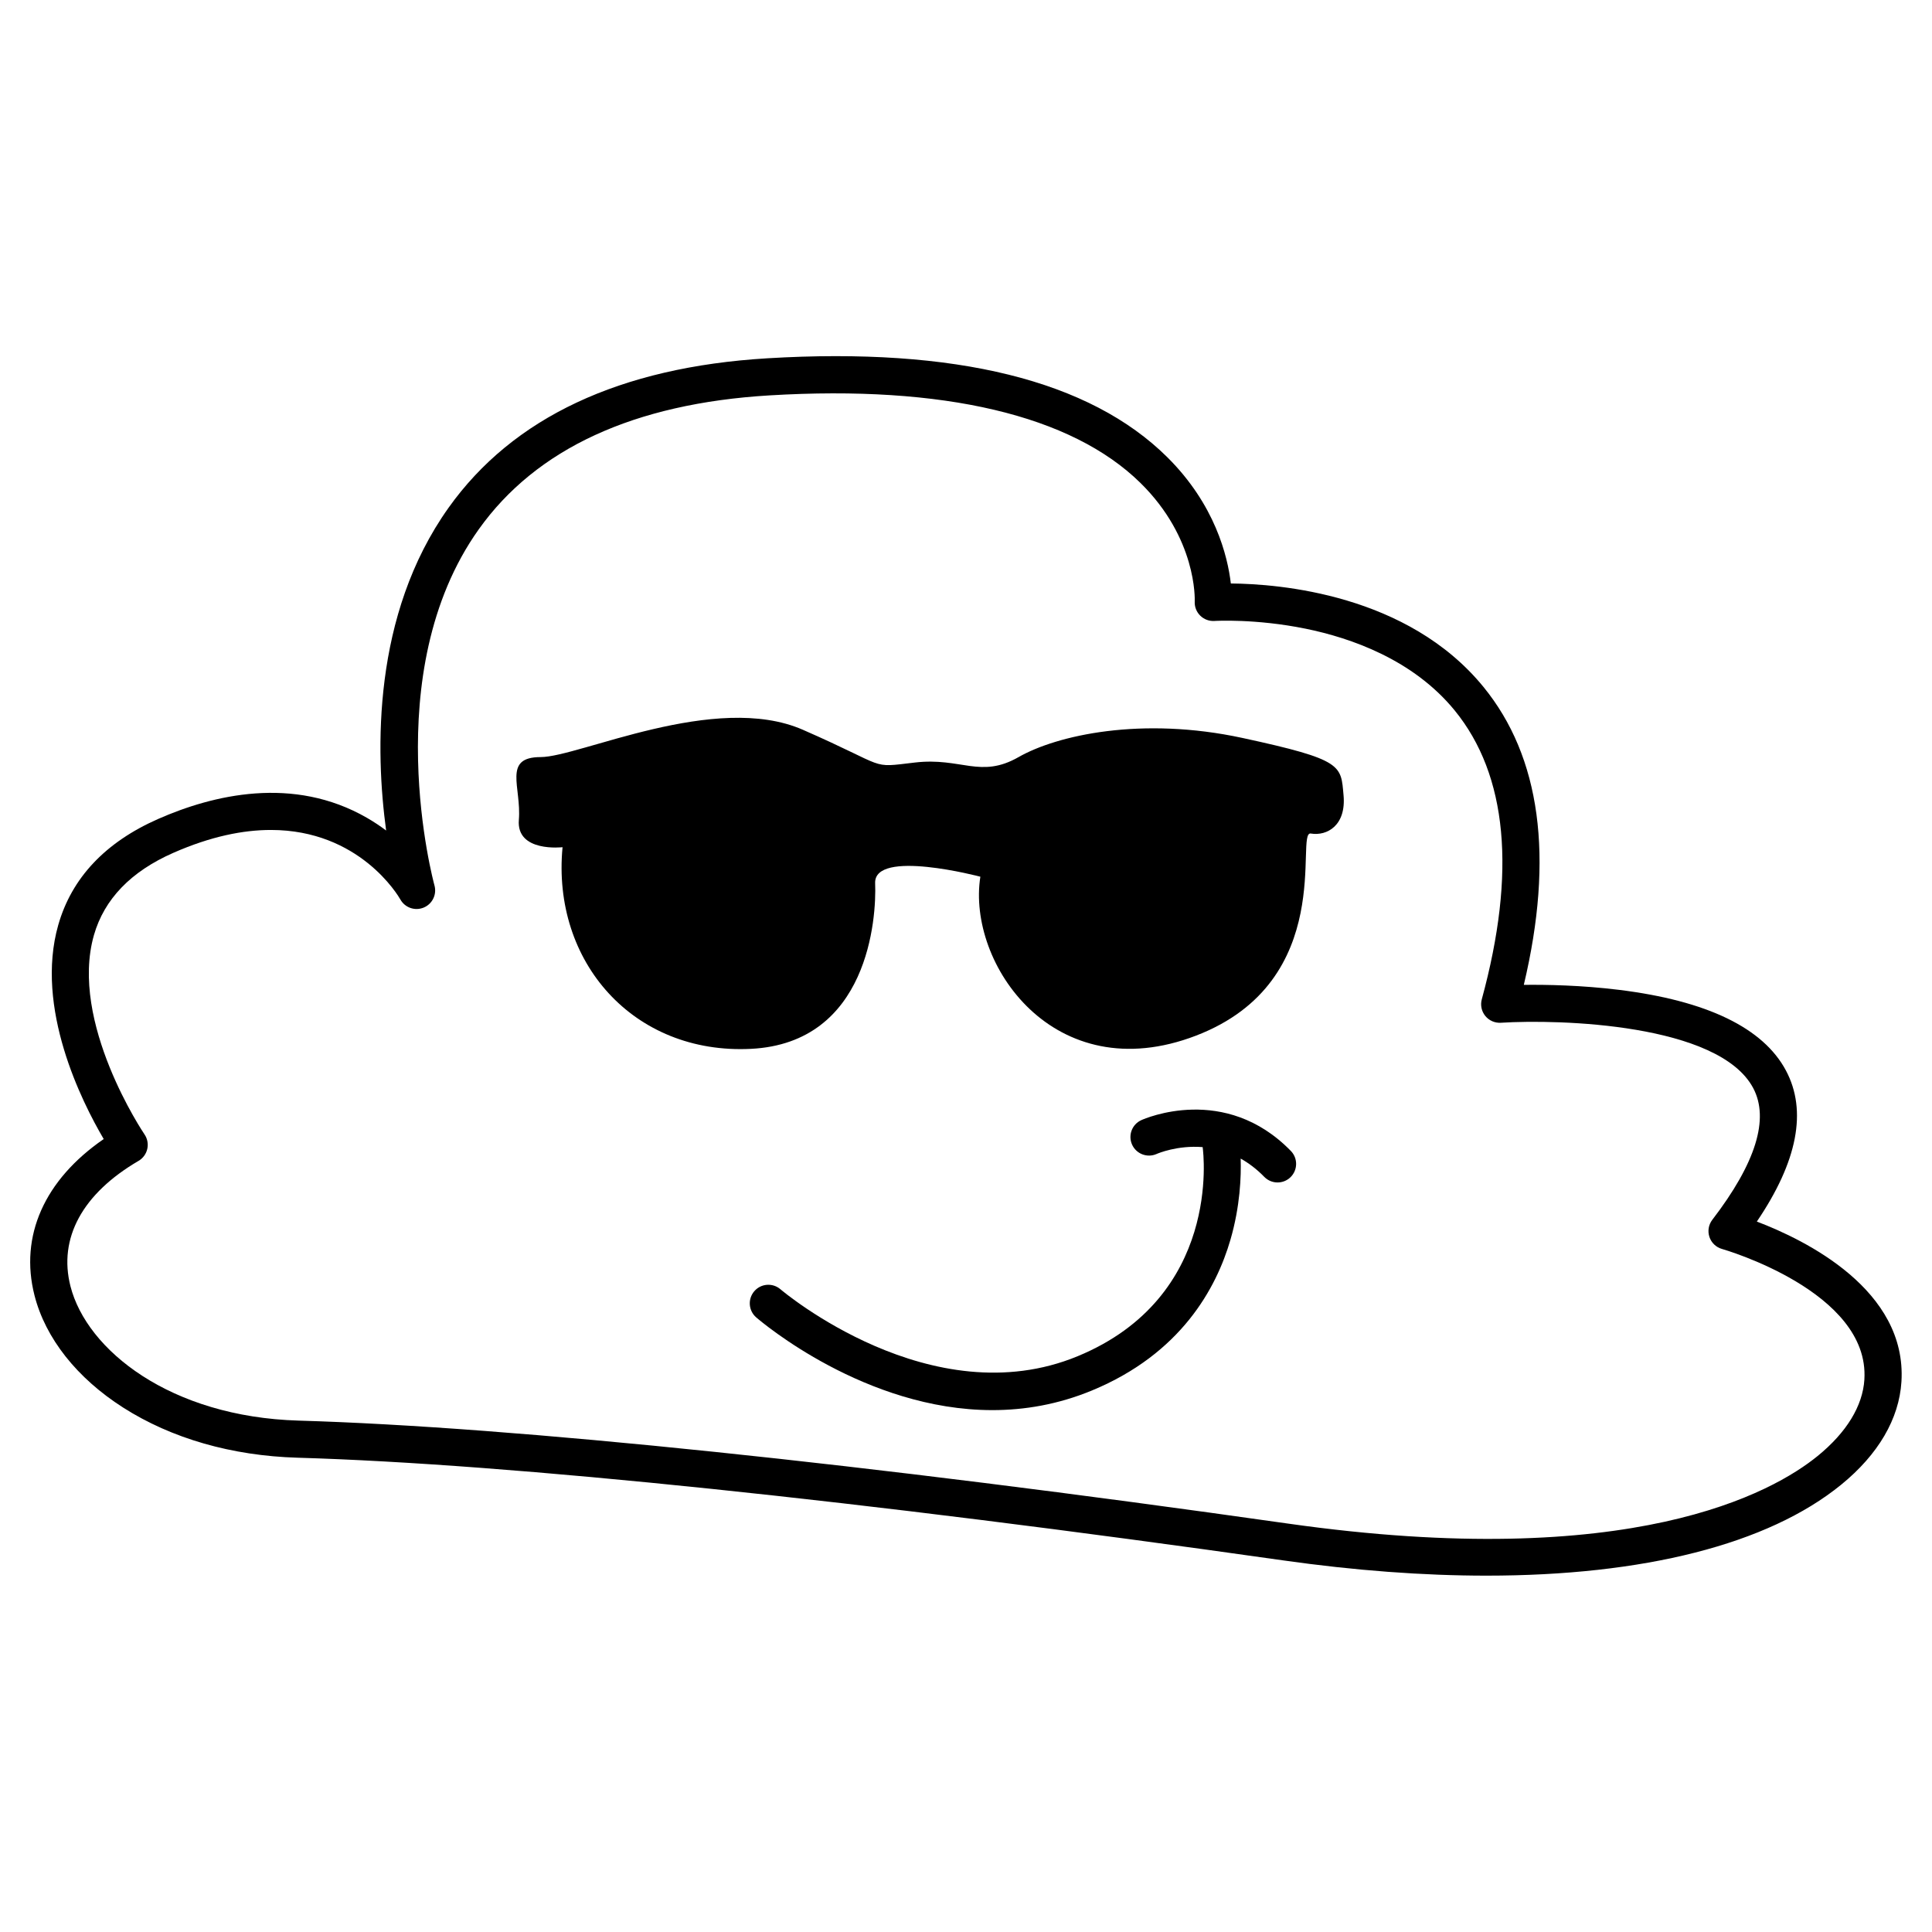 <?xml version="1.0" encoding="UTF-8"?>
<!-- Uploaded to: SVG Repo, www.svgrepo.com, Generator: SVG Repo Mixer Tools -->
<svg fill="#000000" width="800px" height="800px" version="1.1" viewBox="144 144 512 512" xmlns="http://www.w3.org/2000/svg">
 <g>
  <path d="m609.58 467.73c10.797-15.922 13.395-29.371 7.711-40.031-6.023-11.297-20.898-18.488-44.215-21.375-9.965-1.234-19.281-1.395-25.25-1.324 8.043-33.887 4.449-60.434-10.711-78.98-20.102-24.59-54.156-27.289-66.93-27.391-0.852-7.281-4.191-20.906-16.824-33.449-20.543-20.395-56.215-29.219-106.03-26.227-39 2.344-67.418 15.672-84.465 39.617-20.246 28.43-19.383 64.543-16.535 85.527-1.543-1.16-3.234-2.297-5.086-3.363-19.547-11.27-40.855-6.066-55.289 0.281-14.035 6.172-22.957 15.633-26.516 28.117-6.273 22.004 6.246 46.871 12.047 56.73-15.699 10.805-22.359 25.688-18.344 41.434 2.894 11.355 11.246 21.918 23.508 29.738 12.82 8.18 28.797 12.77 46.199 13.277 56.352 1.641 149.07 11.301 261.09 27.195 19.168 2.719 37.273 4.059 53.996 4.059 41.551 0 74.555-8.262 93.988-24.098 9.84-8.016 15.363-17.453 15.977-27.289 1.52-24.352-25.453-37.559-38.324-42.449zm28.504 41.836c-0.438 7.027-4.715 14.035-12.371 20.273-11.895 9.691-49.383 30.84-140.39 17.926-112.37-15.945-205.48-25.637-262.19-27.289-33.98-0.988-56.137-18.664-60.461-35.613-3.246-12.727 3.16-24.523 18.043-33.219 1.18-0.688 2.016-1.836 2.316-3.168 0.301-1.332 0.031-2.731-0.738-3.856-0.199-0.293-20.016-29.684-13.398-52.812 2.731-9.523 9.797-16.852 21.012-21.785 9.98-4.391 18.57-6.074 25.879-6.074 23.457 0 33.715 17.363 34.316 18.422 1.215 2.176 3.863 3.098 6.168 2.152 2.309-0.949 3.539-3.477 2.867-5.879-0.156-0.559-15.344-56.336 11.734-94.363 15.238-21.398 41.16-33.344 77.039-35.5 46.059-2.769 80.047 5.25 98.305 23.188 14.934 14.672 14.426 30.77 14.398 31.422-0.074 1.402 0.457 2.769 1.457 3.758 1 0.988 2.375 1.5 3.777 1.41 0.109-0.008 10.863-0.656 24.152 2.051 11.945 2.43 28.496 8.168 39.523 21.684 13.945 17.098 16.355 42.852 7.164 76.543-0.418 1.531-0.07 3.172 0.934 4.402s2.539 1.902 4.125 1.801c15.512-0.977 57.766 0.223 66.859 17.293 4.348 8.16 0.703 19.91-10.824 34.922-0.996 1.297-1.281 3-0.766 4.551 0.516 1.551 1.77 2.742 3.34 3.184 0.387 0.109 39.176 11.273 37.723 34.578z"/>
  <path d="m473.28 339.57c-26.777-5.789-49.211-0.723-59.344 5.066s-15.199 0-27.5 1.445c-12.301 1.449-6.512 1.449-29.672-8.684-23.156-10.133-59.344 7.238-69.488 7.238-10.148 0-5.051 7.961-5.773 16.645s11.578 7.238 11.578 7.238c-2.894 30.395 18.816 55 49.934 53.438s33.289-34.625 32.906-43.867 27.883-1.754 27.883-1.754c-3.617 23.02 19.539 56.586 57.172 42.113 37.633-14.473 26.051-54.277 30.395-53.555 4.344 0.723 9.406-2.172 8.684-10.133-0.719-7.957 0.004-9.402-26.773-15.191z"/>
  <path d="m446.46 440.85c-2.465 1.117-3.555 4.012-2.449 6.484 1.105 2.469 4.012 3.582 6.488 2.488 0.371-0.164 5.527-2.359 12.223-1.824 0.004 0.031 0 0.066 0.004 0.098 0.219 1.609 4.91 39.598-33.137 55.316-38.746 16.004-78.176-17.238-78.754-17.734-2.059-1.777-5.164-1.551-6.938 0.504-1.777 2.055-1.551 5.164 0.504 6.941 1.434 1.238 28.918 24.574 62.59 24.574 8.496 0 17.391-1.488 26.355-5.191 23.609-9.75 33.008-27.125 36.738-39.984 2.582-8.898 2.856-16.832 2.703-21.484 2.109 1.18 4.219 2.75 6.254 4.84 0.965 0.988 2.242 1.488 3.523 1.488 1.238 0 2.477-0.465 3.434-1.395 1.945-1.898 1.984-5.012 0.09-6.957-17.457-17.918-38.73-8.57-39.629-8.164z"/>
 </g>
</svg>